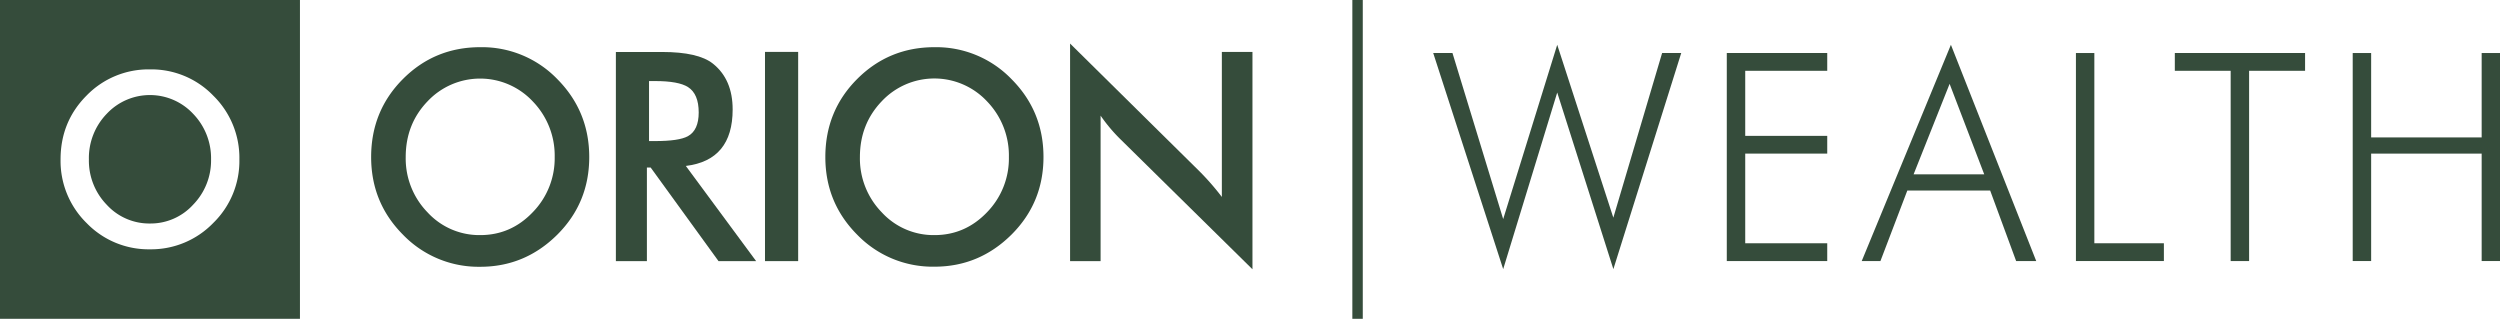<svg id="Layer_1" data-name="Layer 1" xmlns="http://www.w3.org/2000/svg" viewBox="0 0 1289.46 164.43"><defs><style>.cls-1{fill:#354c3b;}</style></defs><title>Logo</title><path class="cls-1" d="M77.39,115.28a29.65,29.65,0,0,0,22.22-9.7,32.64,32.64,0,0,0,9.25-23.36,32.94,32.94,0,0,0-9.19-23.46,30.5,30.5,0,0,0-44.59-.09,32.8,32.8,0,0,0-9.23,23.55,32.65,32.65,0,0,0,9.23,23.42A29.73,29.73,0,0,0,77.39,115.28Z"/><path class="cls-1" d="M0,164.43H154.71V0H0ZM44.67,49.27A44.5,44.5,0,0,1,77.39,35.79,44.33,44.33,0,0,1,110,49.33a44.9,44.9,0,0,1,13.47,32.89A44.64,44.64,0,0,1,110,115a44.62,44.62,0,0,1-32.59,13.59A44.43,44.43,0,0,1,44.73,115.1,44.83,44.83,0,0,1,31.24,82.22Q31.24,62.75,44.67,49.27Z"/><path class="cls-1" d="M287.5,40.85a54,54,0,0,0-39.79-16.51q-23.51,0-39.89,16.43T191.43,81q0,23.58,16.46,40.09a54.15,54.15,0,0,0,39.82,16.51q23.07,0,39.75-16.58,16.46-16.44,16.46-40T287.5,40.85Zm-12.69,68.58q-11.28,11.83-27.1,11.83a36.27,36.27,0,0,1-27.21-11.75A39.79,39.79,0,0,1,209.26,81q0-17,11.24-28.71a37.19,37.19,0,0,1,54.38.11A40.13,40.13,0,0,1,286.1,81,39.79,39.79,0,0,1,274.81,109.43Z"/><path class="cls-1" d="M377.89,56.47q0-15.54-10.2-23.66-7.56-6-26.17-6H317.66V134.68h16V86.4h1.94l35,48.28H390L353.74,85.59Q377.89,82.65,377.89,56.47ZM334.76,72.76V41.81h3.09q12.15,0,17,3.09,5.54,3.54,5.53,13.12,0,9.15-5.6,12.24-4.61,2.51-16.9,2.5Z"/><rect class="cls-1" x="394.57" y="26.77" width="17.11" height="107.91"/><path class="cls-1" d="M482,137.55q23.07,0,39.75-16.58,16.46-16.44,16.46-40t-16.43-40.1A54,54,0,0,0,482,24.34q-23.5,0-39.9,16.43T425.7,81q0,23.58,16.46,40.09A54.17,54.17,0,0,0,482,137.55ZM454.78,52.24a37.19,37.19,0,0,1,54.38.11A40.16,40.16,0,0,1,520.37,81a39.78,39.78,0,0,1-11.28,28.48Q497.8,121.26,482,121.26a36.27,36.27,0,0,1-27.21-11.75A39.79,39.79,0,0,1,443.53,81Q443.53,64,454.78,52.24Z"/><path class="cls-1" d="M567.67,59.64a84.08,84.08,0,0,0,10.14,12.09L646,138.88V26.77H630.21v74.81a132.59,132.59,0,0,0-11.43-13.12l-66.85-66V134.68h15.74Z"/><path class="cls-1" d="M775.32,138.81,739.23,27.35h9.93L775.32,113,803.19,23.1l28.94,89.18,25.16-84.93h9.86l-35,111.46L803.19,47.72Z"/><path class="cls-1" d="M890.65,134.64V27.35h51.81v9.16h-42.3V70.07h42.3v9.16h-42.3v46.24h42.3v9.17Z"/><path class="cls-1" d="M960.25,134.64l46-111.54,44,111.54h-10.36L1026.5,98.29H983.76L969.9,134.64ZM987,89.93h36.44l-17.86-46.68Z"/><path class="cls-1" d="M1070.73,134.64V27.35h9.5v98.12h35.87v9.17Z"/><path class="cls-1" d="M1150.54,134.64V36.51h-28.8V27.35h67.18v9.16h-28.87v98.13Z"/><path class="cls-1" d="M1213.49,134.64V27.35H1223V70.88h57V27.35h9.51V134.64H1280V79.23h-57v55.41Z"/><rect class="cls-1" x="697.52" width="5.38" height="164.43"/></svg>